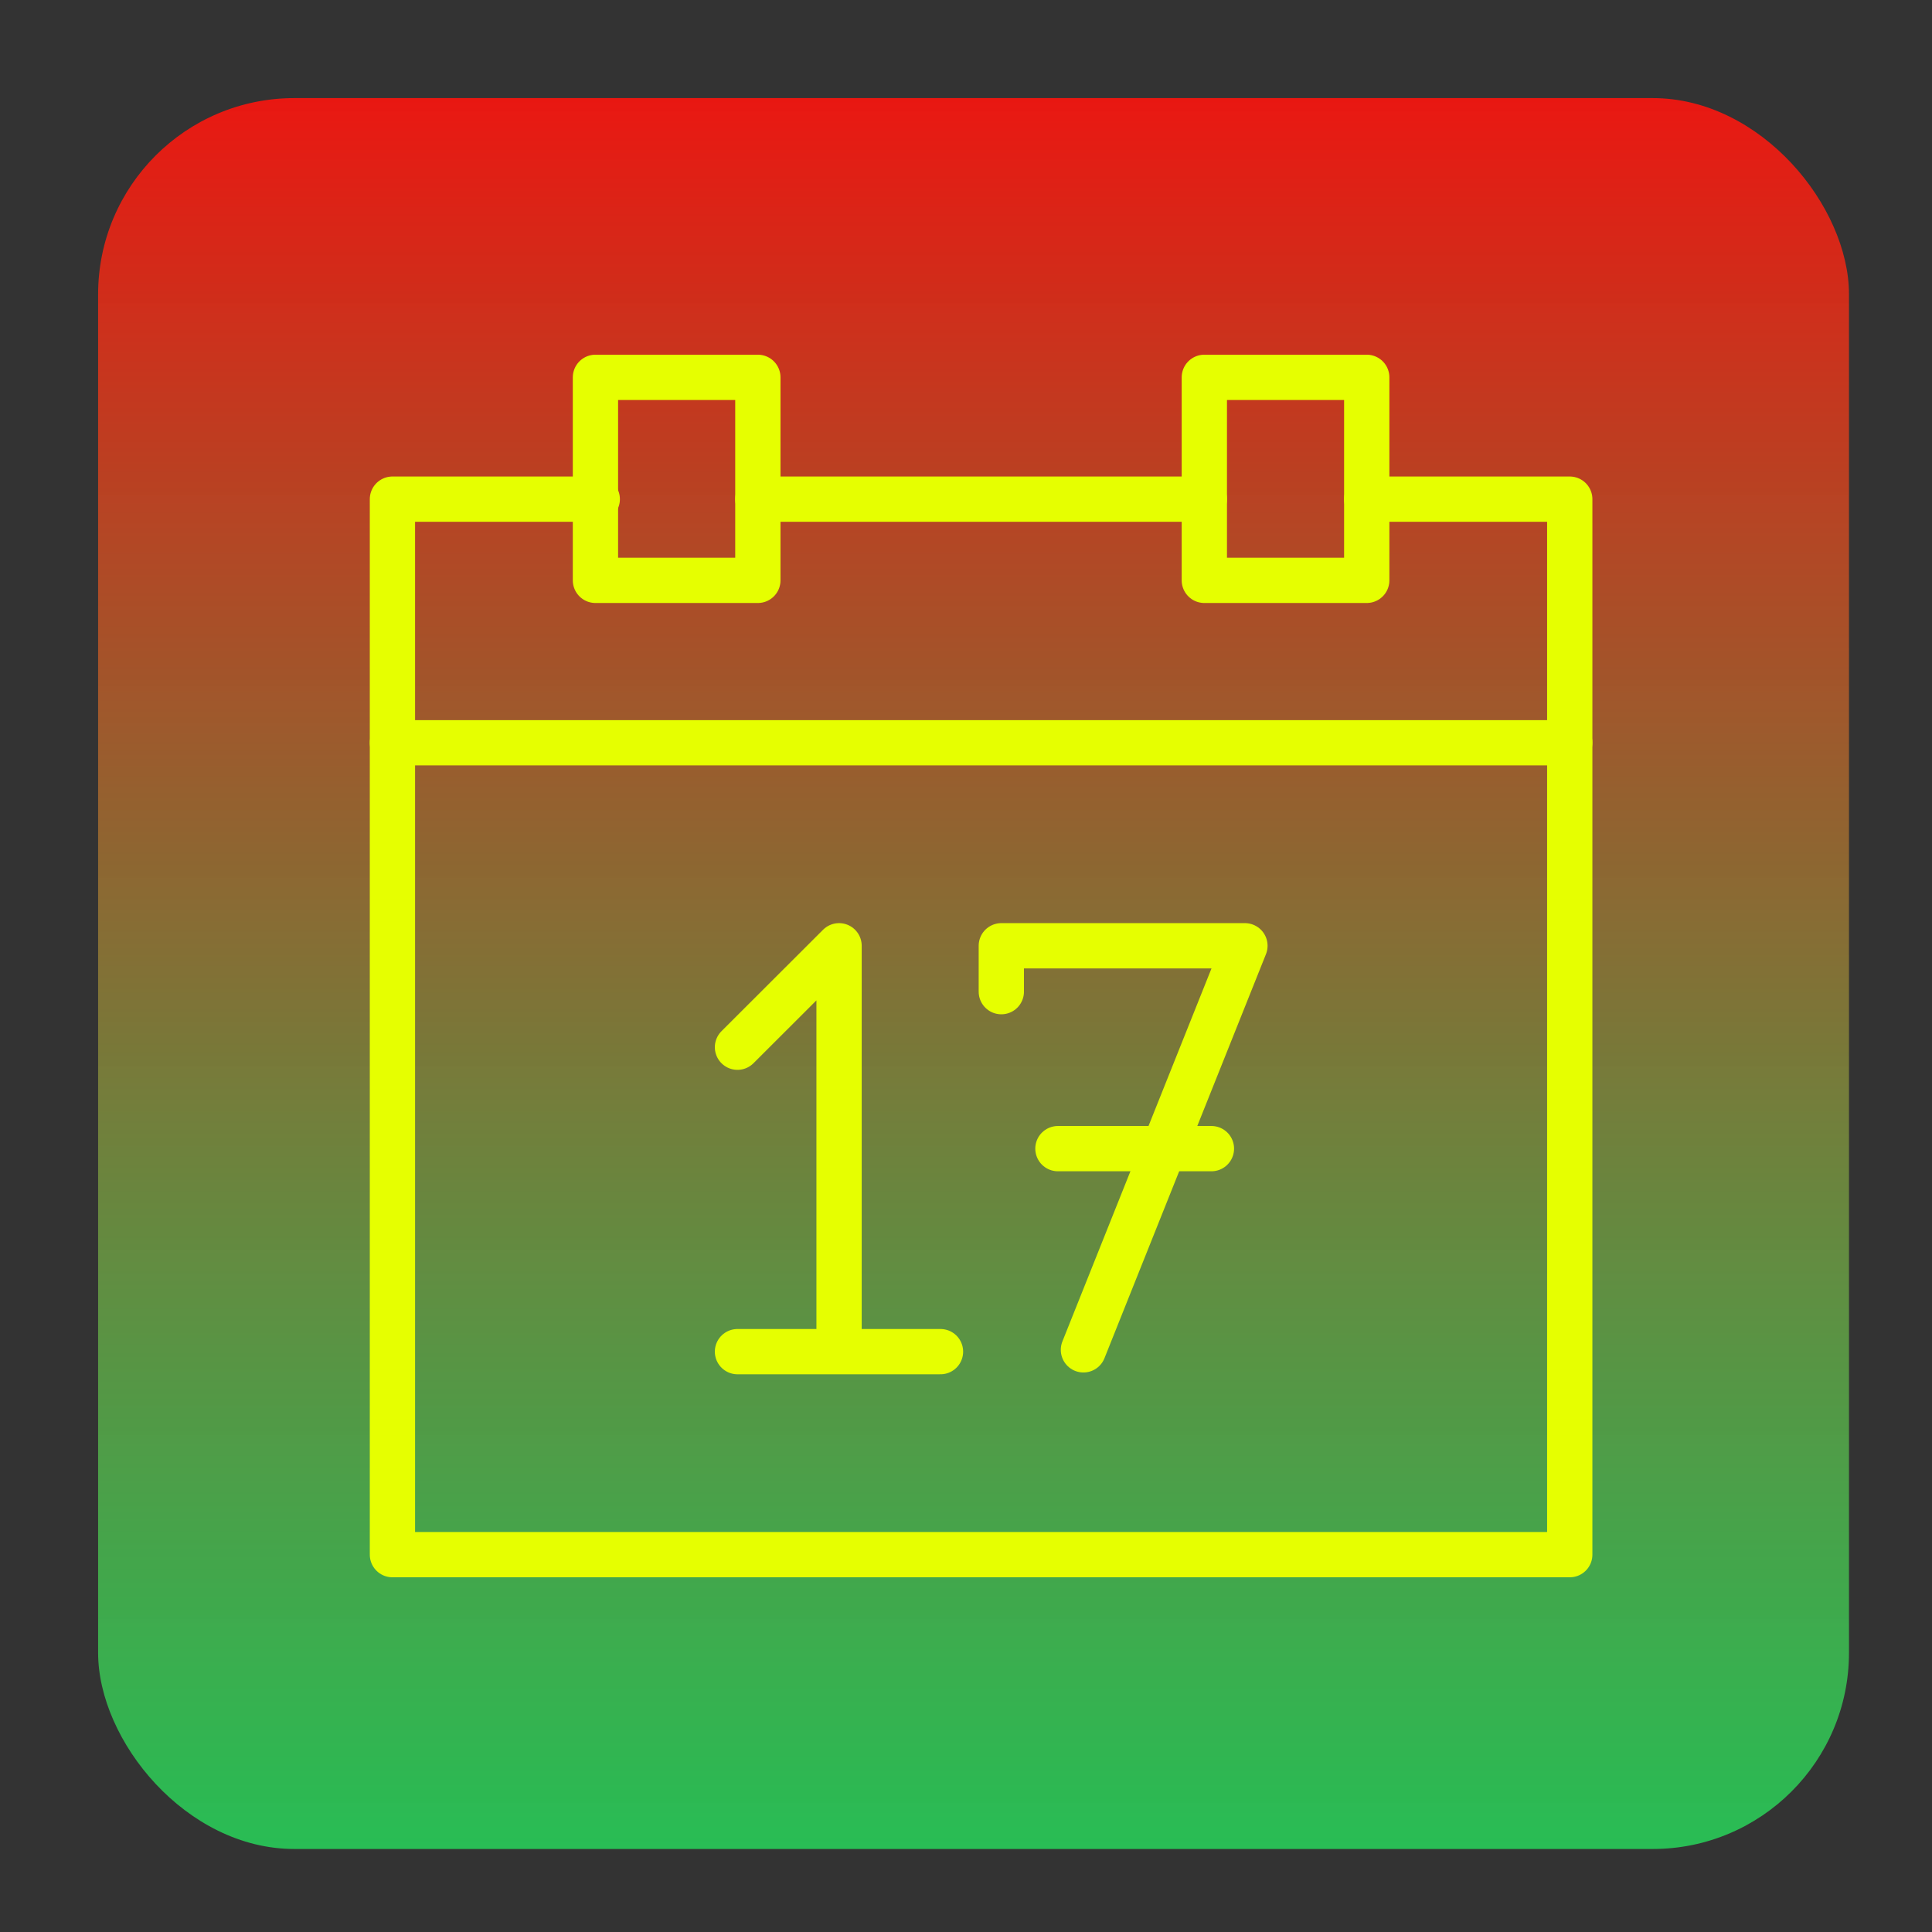 <?xml version="1.0" encoding="UTF-8"?>
<!DOCTYPE svg PUBLIC "-//W3C//DTD SVG 1.1//EN" "http://www.w3.org/Graphics/SVG/1.1/DTD/svg11.dtd">
<svg version="1.1" xmlns="http://www.w3.org/2000/svg" xmlns:xlink="http://www.w3.org/1999/xlink" width="128" height="128"  xml:space="preserve">
    <rect width="100%" height="100%" fill="#333333" stroke="none"/>
    <defs>
        <linearGradient id="gradientroundedRectangle-roundedRectangle" x1="64.5" y1="1" x2="64.5" y2="128" gradientUnits="userSpaceOnUse" >
            <stop offset="0" stop-color="rgb(244, 14, 14)" stop-opacity="1" />
            <stop offset="0.51" stop-color="rgb(136, 122, 55)" stop-opacity="0.9" />
            <stop offset="1" stop-color="rgb(28, 231, 96)" stop-opacity="0.8" />
        </linearGradient>
    </defs>
    <g id="backgroundLayer">
        <rect id="roundedRectangle" stroke="rgb(0, 0, 0)" stroke-opacity="0" fill="url(#gradientroundedRectangle-roundedRectangle)" x="6.5" y="6.5" width="116" height="116" rx="13" />
    </g>
    <g id="layer_1">
        <path id="bezier" stroke="rgb(230, 255, 0)" stroke-width="3" stroke-linecap="round" stroke-linejoin="round" stroke-miterlimit="4" fill="rgb(0, 0, 0)" fill-opacity="0" d="M 39.57,33.07 L 26,33.07 26,103 104,103 104,33.07 90.55,33.07" />
        <path id="bezier8" stroke="rgb(230, 255, 0)" stroke-width="3" stroke-linecap="round" stroke-linejoin="round" stroke-miterlimit="4" fill="rgb(0, 0, 0)" fill-opacity="0" d="M 50.21,38.45 L 39.45,38.45 39.45,25 50.21,25 50.21,38.45 Z M 50.21,38.45" />
        <path id="bezier9" stroke="rgb(230, 255, 0)" stroke-width="3" stroke-linecap="round" stroke-linejoin="round" stroke-miterlimit="4" fill="rgb(0, 0, 0)" fill-opacity="0" d="M 90.55,38.45 L 79.79,38.45 79.79,25 90.55,25 90.55,38.45 Z M 90.55,38.45" />
        <path id="bezier10" stroke="rgb(230, 255, 0)" stroke-width="3" stroke-linecap="round" stroke-linejoin="round" stroke-miterlimit="4" fill="rgb(0, 0, 0)" fill-opacity="0" d="M 50.21,33.07 L 79.79,33.07" />
        <path id="bezier11" stroke="rgb(230, 255, 0)" stroke-width="3" stroke-linecap="round" stroke-linejoin="round" stroke-miterlimit="4" fill="rgb(0, 0, 0)" fill-opacity="0" d="M 26,49.21 L 104,49.21" />
        <path id="bezier12" stroke="rgb(230, 255, 0)" stroke-width="3" stroke-linecap="round" stroke-linejoin="round" stroke-miterlimit="4" fill="rgb(0, 0, 0)" fill-opacity="0" d="M 55.59,89.43 L 55.59,62.66 48.86,69.38" />
        <path id="bezier13" stroke="rgb(230, 255, 0)" stroke-width="3" stroke-linecap="round" stroke-linejoin="round" stroke-miterlimit="4" fill="rgb(0, 0, 0)" fill-opacity="0" d="M 48.86,89.55 L 62.31,89.55" />
        <path id="bezier14" stroke="rgb(230, 255, 0)" stroke-width="3" stroke-linecap="round" stroke-linejoin="round" stroke-miterlimit="4" fill="rgb(0, 0, 0)" fill-opacity="0" d="M 71.78,89.43 L 82.48,62.66 66.34,62.66 66.34,65.7" />
        <path id="bezier15" stroke="rgb(230, 255, 0)" stroke-width="3" stroke-linecap="round" stroke-linejoin="round" stroke-miterlimit="4" fill="rgb(0, 0, 0)" fill-opacity="0" d="M 70.09,76.1 L 80.26,76.1" />
    </g>
</svg>
